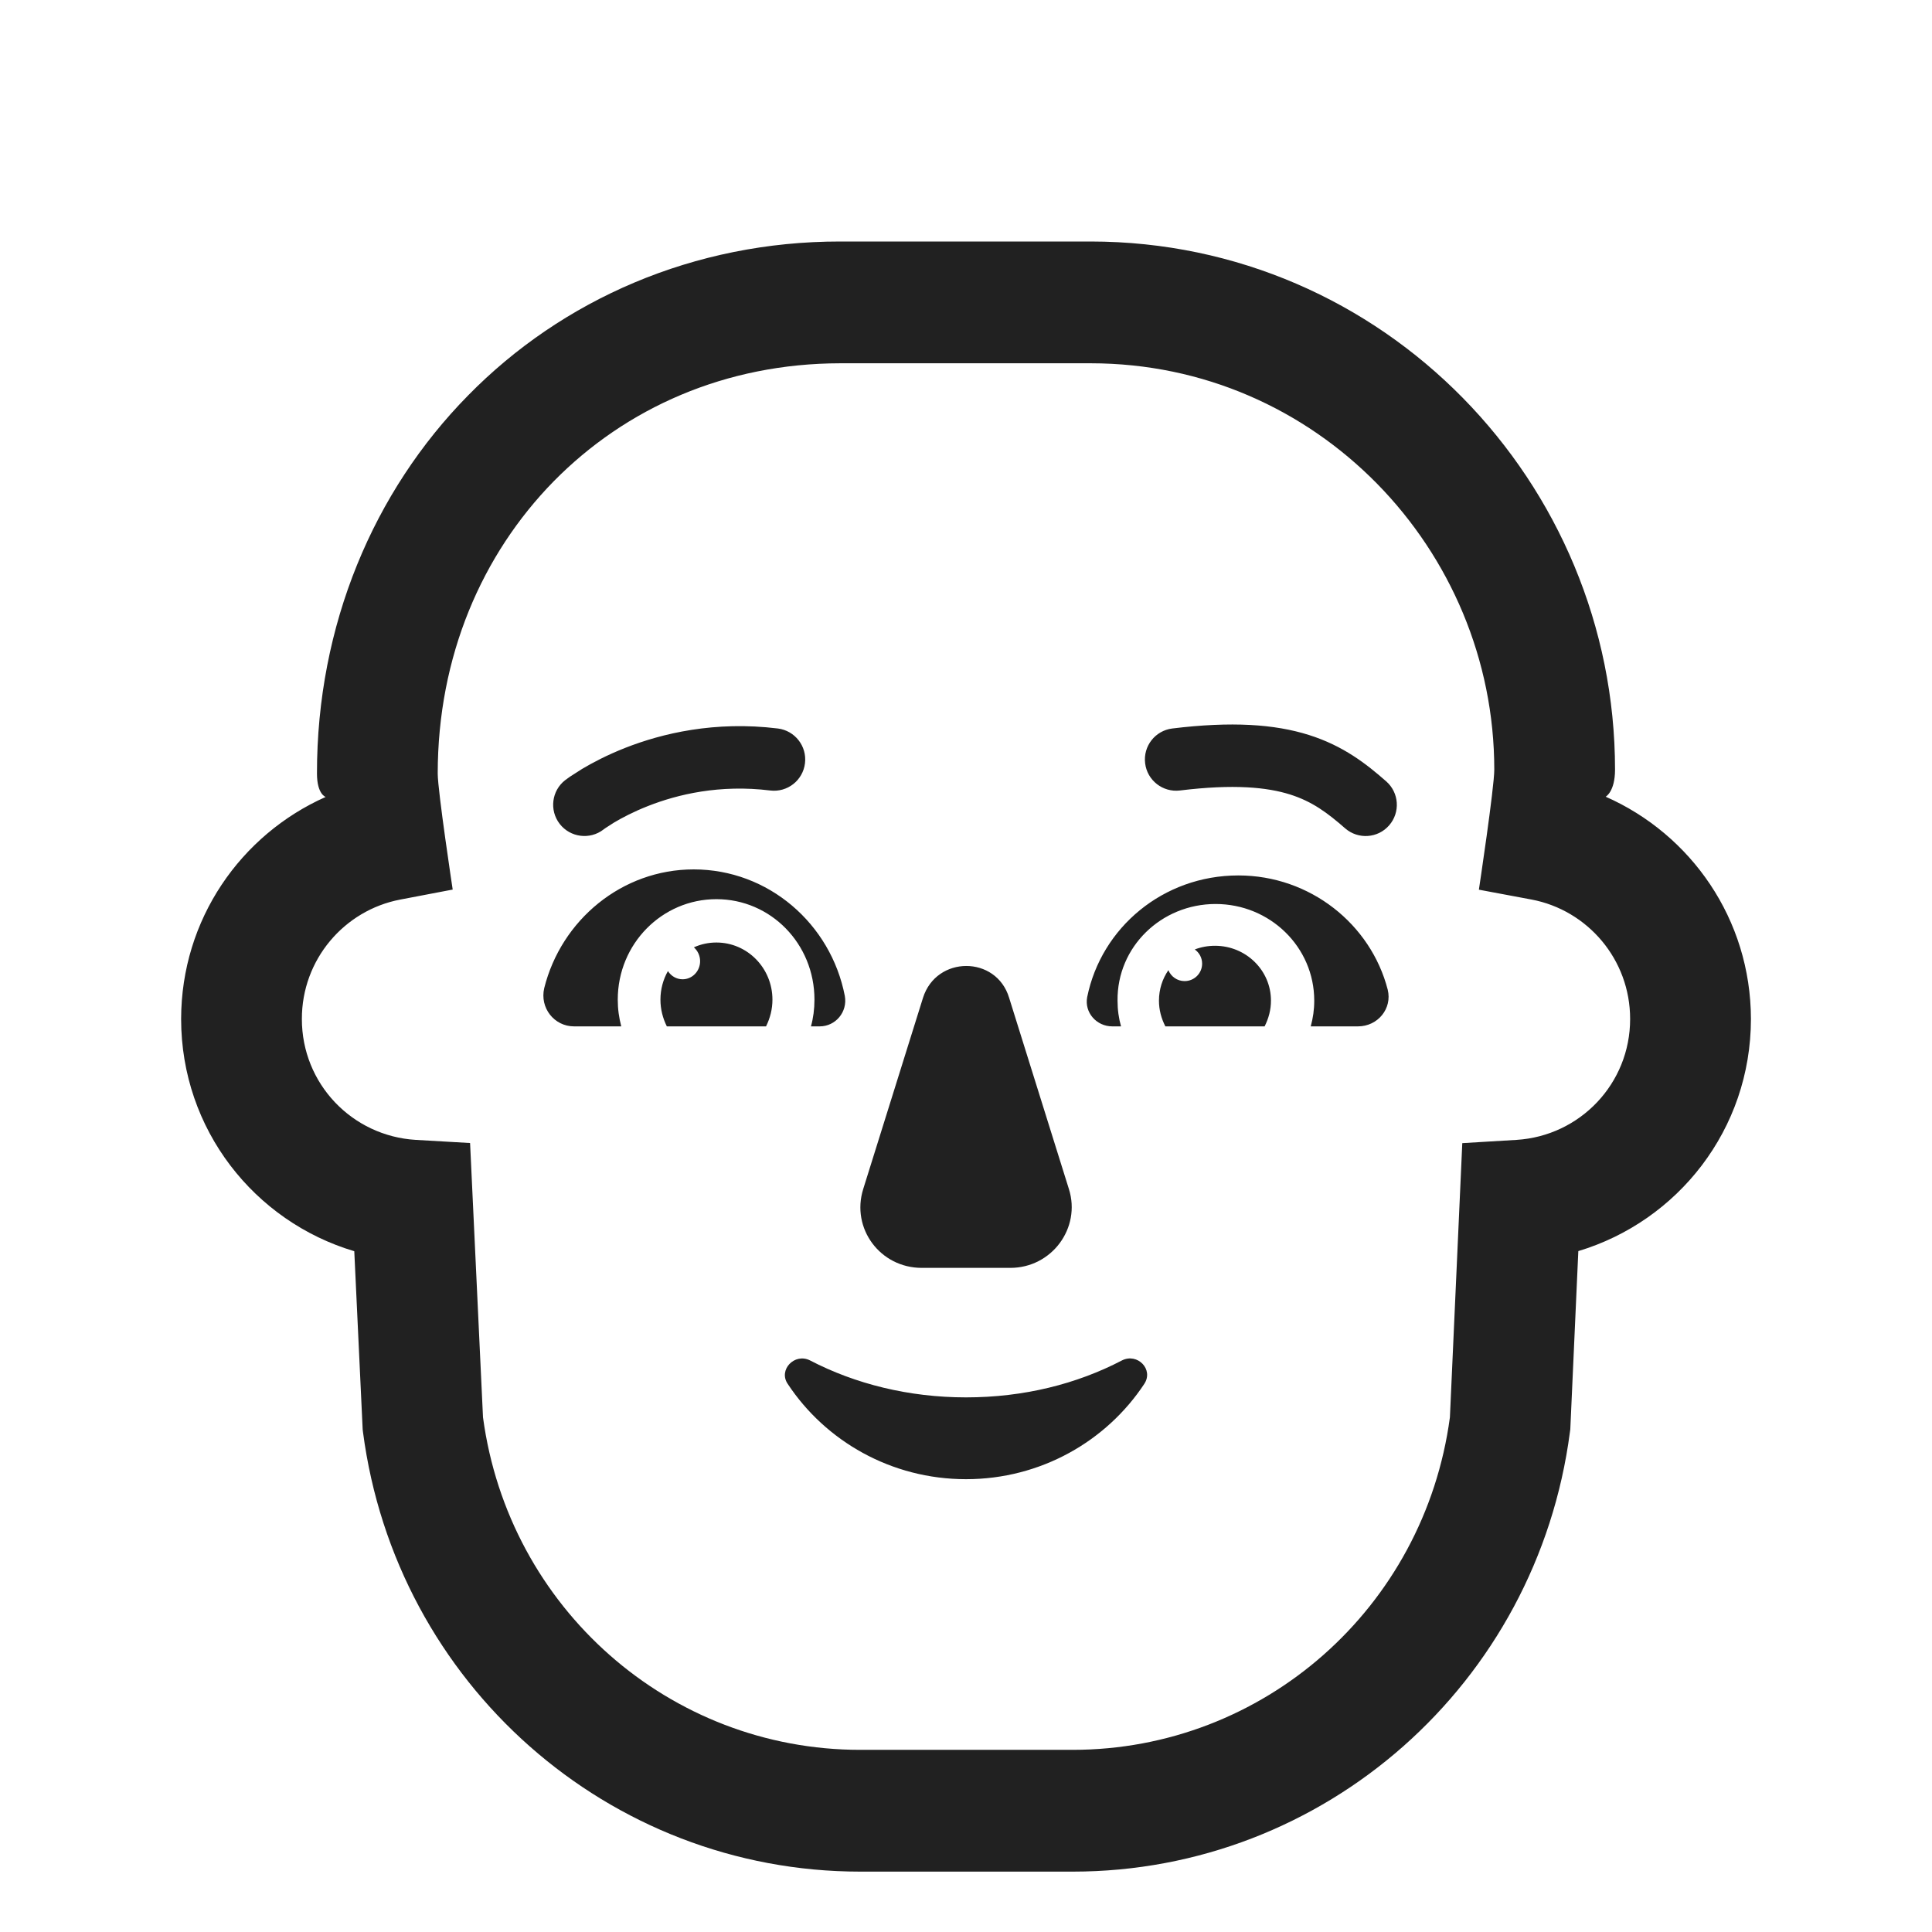 <svg width="32" height="32" viewBox="0 0 32 32" fill="none" xmlns="http://www.w3.org/2000/svg">
<path d="M11.866 14.893C12.765 14.893 13.49 15.631 13.49 16.557C13.49 16.715 13.47 16.863 13.432 17H13.577C13.838 17 14.041 16.763 13.993 16.496C13.761 15.3 12.727 14.4 11.489 14.4C10.3 14.4 9.295 15.24 9.014 16.367C8.938 16.693 9.179 17 9.508 17H10.29C10.252 16.853 10.232 16.715 10.232 16.557C10.232 15.631 10.967 14.893 11.866 14.893ZM9.996 13.739L10.001 13.735L10.032 13.713L10.172 13.623C10.299 13.548 10.489 13.446 10.734 13.35C11.224 13.157 11.921 12.99 12.757 13.093C13.041 13.128 13.299 12.926 13.333 12.642C13.368 12.359 13.166 12.101 12.883 12.066C11.839 11.938 10.967 12.147 10.356 12.387C10.051 12.507 9.809 12.636 9.641 12.736L9.444 12.862L9.388 12.902L9.372 12.915L9.366 12.918L9.362 12.921C9.136 13.096 9.096 13.421 9.271 13.647C9.446 13.872 9.771 13.913 9.996 13.739ZM15.267 21H16.734C17.422 21 17.907 20.338 17.705 19.696L16.714 16.526C16.502 15.824 15.511 15.824 15.288 16.526L14.297 19.696C14.094 20.348 14.579 21 15.267 21ZM18.583 22.533C17.836 22.923 16.956 23.145 16 23.145C15.054 23.145 14.164 22.922 13.417 22.533C13.161 22.403 12.887 22.69 13.048 22.923C13.673 23.869 14.761 24.5 16 24.5C17.239 24.5 18.327 23.869 18.952 22.923C19.113 22.682 18.839 22.403 18.583 22.533ZM11.866 15.611C11.733 15.611 11.607 15.639 11.493 15.691C11.555 15.746 11.596 15.828 11.596 15.92C11.596 16.086 11.466 16.22 11.306 16.22C11.204 16.22 11.115 16.166 11.063 16.084C10.984 16.223 10.939 16.385 10.939 16.557C10.939 16.715 10.977 16.863 11.045 17H12.688C12.756 16.862 12.794 16.715 12.794 16.557C12.794 16.035 12.379 15.611 11.866 15.611ZM21.678 12.173C21.11 11.994 20.4 11.946 19.417 12.066C19.134 12.101 18.932 12.358 18.967 12.642C19.001 12.926 19.26 13.127 19.543 13.093C20.439 12.983 20.989 13.04 21.367 13.159C21.737 13.276 21.987 13.464 22.28 13.72C22.496 13.908 22.822 13.885 23.009 13.67C23.196 13.455 23.174 13.128 22.959 12.941C22.633 12.655 22.253 12.354 21.678 12.173ZM20.124 15.665C20.006 15.665 19.893 15.686 19.789 15.726C19.863 15.778 19.911 15.864 19.911 15.961C19.911 16.121 19.781 16.25 19.621 16.25C19.499 16.25 19.395 16.175 19.352 16.069C19.253 16.214 19.196 16.386 19.196 16.574C19.196 16.725 19.234 16.867 19.302 17H20.946C21.013 16.867 21.051 16.726 21.051 16.574C21.052 16.072 20.637 15.665 20.124 15.665ZM26.595 13.196C26.595 13.196 26.75 13.114 26.75 12.748C26.75 7.988 22.921 4.004 18.066 4H13.919C11.493 3.998 9.309 4.962 7.751 6.552C6.189 8.139 5.248 10.355 5.25 12.812C5.25 13.157 5.394 13.2 5.394 13.2C3.988 13.825 3.002 15.228 3 16.878C3.001 18.71 4.217 20.233 5.868 20.724L6.007 23.676L6.012 23.718C6.558 27.892 10.082 31 14.249 31H17.767C21.934 31 25.458 27.891 26.003 23.718L26.009 23.675L26.142 20.722C27.789 20.227 29 18.707 29.001 16.878C28.998 15.224 28.007 13.818 26.595 13.196ZM25.118 18.88L24.22 18.934L24.015 23.475C23.592 26.634 20.926 28.982 17.767 28.983H14.249C11.089 28.983 8.424 26.634 8 23.475L7.786 18.932L6.887 18.88C5.832 18.817 4.999 17.949 5 16.878C4.998 15.894 5.702 15.077 6.628 14.9L7.498 14.734C7.498 14.734 7.25 13.097 7.25 12.812C7.251 10.872 7.981 9.186 9.172 7.971C10.366 6.758 12.017 6.019 13.919 6.017H18.066C19.938 6.018 21.6 6.783 22.808 8.011C24.014 9.24 24.75 10.921 24.75 12.748C24.75 13.048 24.495 14.736 24.495 14.736L25.366 14.899C26.295 15.074 27.001 15.892 27 16.878C27.001 17.947 26.17 18.815 25.118 18.88ZM20.511 14.5C19.264 14.5 18.24 15.365 18.007 16.516C17.959 16.771 18.162 17 18.423 17H18.568C18.53 16.867 18.51 16.726 18.51 16.574C18.5 15.683 19.235 14.973 20.134 14.973C21.033 14.973 21.768 15.683 21.768 16.574C21.768 16.725 21.748 16.858 21.71 17H22.492C22.821 17 23.062 16.705 22.985 16.392C22.705 15.308 21.7 14.5 20.511 14.5Z" fill="#212121"/>
</svg>
